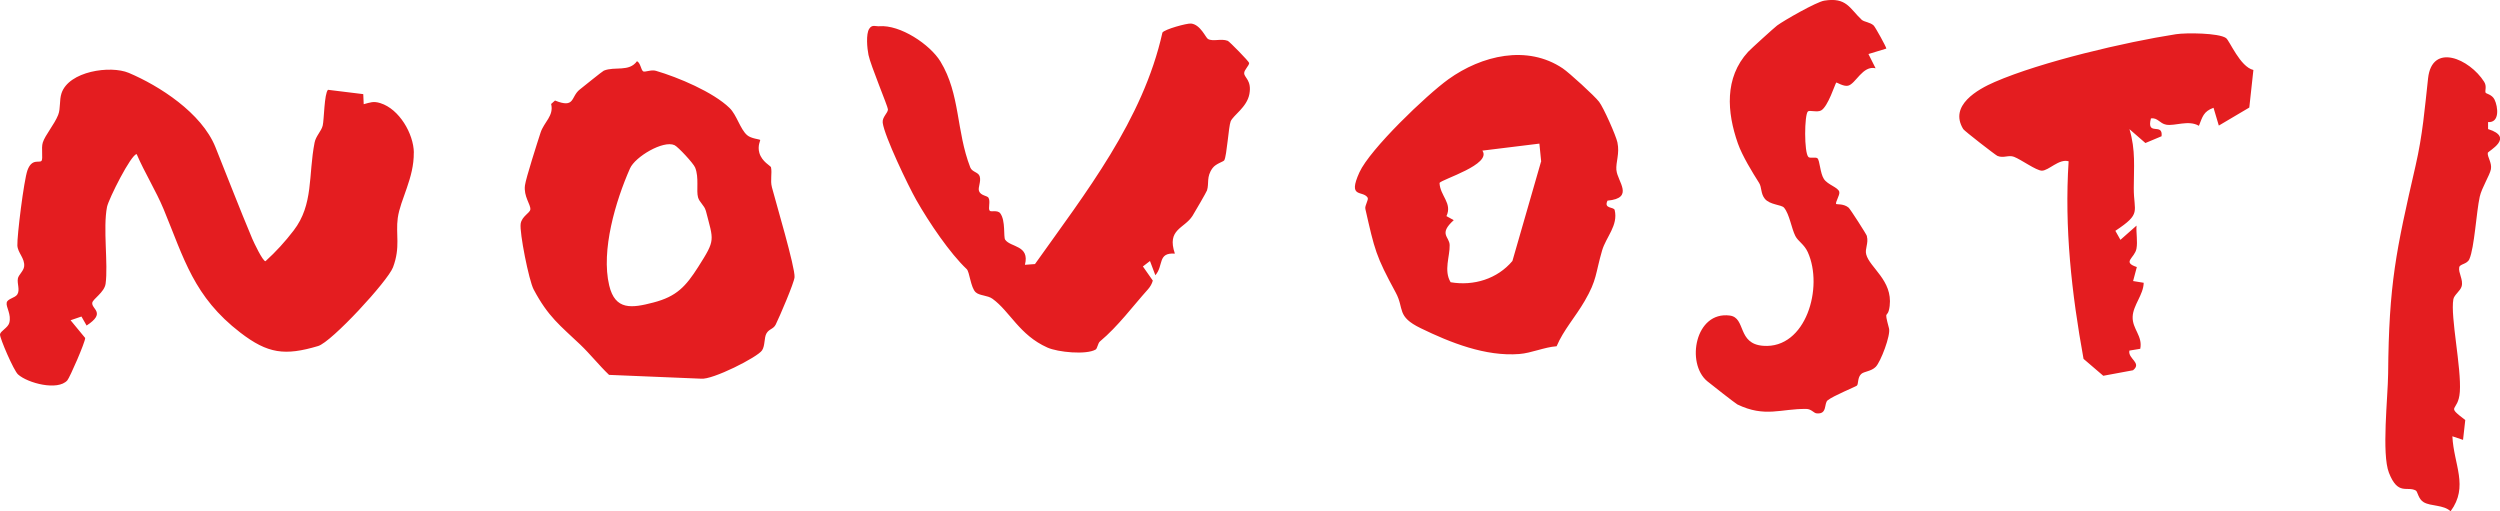 <?xml version="1.0" encoding="UTF-8"?>
<svg xmlns="http://www.w3.org/2000/svg" id="Layer_2" data-name="Layer 2" viewBox="0 0 335.44 68.59">
  <g id="Layer_1-2" data-name="Layer 1">
    <path d="M55.52,20.46c.05,3.43-1.8,6.27-2.15,8.79-.3,2.18.39,3.89-.64,6.62-.69,1.83-8.24,10.03-10.05,10.56-4.46,1.33-6.75,1.03-10.43-1.8-6.26-4.81-7.54-9.9-10.29-16.55-1.02-2.46-2.56-4.92-3.62-7.4-.74,0-3.76,6.01-3.98,7.08-.56,2.84.17,7.68-.19,10.31-.16,1.16-1.72,2.05-1.79,2.56-.12.85,1.9,1.32-.76,3.05l-.69-1.21-1.46.5,1.96,2.38c0,.58-2.07,5.32-2.4,5.69-1.28,1.43-5.31.37-6.61-.8C1.84,49.73-.04,45.35,0,44.87c.04-.44,1.05-.88,1.24-1.53.33-1.14-.47-2.15-.34-2.74.12-.53,1.12-.62,1.42-1.09.39-.61-.05-1.45.08-2.15.1-.5.77-.99.84-1.61.12-1.1-.87-1.82-.91-2.82-.05-1.28.87-8.72,1.35-10.07.59-1.65,1.59-.96,1.88-1.27.25-.28-.06-1.7.18-2.46.31-.99,1.56-2.44,2.06-3.7.35-.88.14-1.97.45-2.91.98-2.97,6.56-3.78,9.03-2.74,4.07,1.72,9.76,5.35,11.62,9.95,1.66,4.13,3.23,8.22,4.95,12.31.22.51,1.4,3.01,1.77,3.01,1.4-1.27,2.63-2.62,3.78-4.12,2.69-3.5,1.95-7.4,2.81-11.8.17-.88.91-1.53,1.09-2.28.19-.77.2-4.3.71-4.8l4.73.58.06,1.35c.9-.23,1.29-.44,2.24-.14,2.53.79,4.45,4.1,4.49,6.63ZM103.57,25.12c.51,1.96,3.13,10.76,3.04,12.07-.05.75-2.03,5.35-2.53,6.36-.31.62-.89.57-1.24,1.19-.33.58-.17,1.63-.59,2.27-.59.91-6.67,3.99-8.19,3.8l-12.34-.51c-1.34-1.28-2.52-2.78-3.86-4.06-2.69-2.56-4.3-3.71-6.26-7.41-.64-1.22-1.91-7.63-1.74-8.8.15-1.02,1.25-1.44,1.3-1.93.07-.64-.93-1.75-.72-3.24.13-.97,1.66-5.73,2.09-7.06.47-1.44,1.81-2.25,1.42-3.85l.52-.46c2.72,1.1,2.09-.5,3.31-1.47.47-.37,3.05-2.46,3.24-2.54,1.5-.61,3.38.22,4.45-1.27.48.24.53,1.16.82,1.36.23.16,1.08-.26,1.71-.07,2.98.87,7.69,2.85,9.89,4.99.96.93,1.42,2.83,2.35,3.64.55.48,1.67.54,1.76.65.05.07-.39.77-.11,1.74.34,1.18,1.52,1.74,1.56,1.92.17.82-.12,1.76.12,2.67ZM94.69,28.25c-.17-.67-.85-1.11-1.03-1.77-.26-.9.16-2.64-.39-4-.23-.57-2.29-2.78-2.76-3-1.5-.7-5.29,1.55-5.98,3.12-1.93,4.36-3.91,11-2.79,15.7.8,3.37,3.03,3.05,5.93,2.29,3.13-.81,4.35-2.17,6.01-4.77,2.37-3.73,2.07-3.46,1.02-7.57ZM167.61,8.46c-.01-.21-2.67-2.91-2.87-2.98-.91-.35-1.96.14-2.66-.25-.3-.16-1-1.93-2.26-2.07-.56-.06-3.56.77-3.85,1.21-2.62,11.76-10.3,21.48-17.1,31.06l-1.35.1c.68-2.65-1.93-2.32-2.65-3.37-.25-.36.08-2.55-.66-3.54-.37-.48-1.25-.15-1.41-.34-.26-.3.13-1.25-.17-1.75-.16-.28-1.05-.27-1.27-.9-.17-.48.31-1.27.09-1.97-.17-.57-1.01-.56-1.26-1.19-1.91-4.92-1.33-9.82-4-14.21-1.4-2.3-5.41-4.97-8.22-4.74-.46.04-.96-.27-1.34.34-.46.69-.28,2.64-.1,3.51.28,1.39,2.6,6.91,2.61,7.3.01.5-.8,1.03-.7,1.81.24,1.82,3.42,8.45,4.5,10.35,1.73,3.05,4.53,7.17,6.77,9.28.39.37.53,2.5,1.21,3.11.52.47,1.59.39,2.25.87,2.35,1.7,3.6,4.86,7.36,6.54,1.42.64,5.23,1,6.48.27.23-.14.3-.85.57-1.08,2.46-2.06,4.4-4.72,6.45-7,.3-.34.53-.73.65-1.17l-1.33-1.9.95-.73.72,1.91c1.14-1.28.26-3.07,2.62-2.9-1.12-3.29,1.26-3.34,2.36-5.06.25-.39,1.89-3.22,1.95-3.42.31-.96-.12-1.82.75-3,.45-.61,1.47-.85,1.57-1.05.34-.61.58-4.52.85-5.2.33-.84,2.19-1.89,2.52-3.69.33-1.82-.67-2.17-.7-2.77-.03-.47.69-1.02.67-1.42ZM216.89,22.84c.12,1.49,2.46,3.75-1.2,4.08-.55,1.13.85.81.96,1.26.5,2.07-1.16,3.62-1.69,5.44-.91,3.13-.67,3.91-2.33,6.76-1.27,2.19-2.84,3.89-3.77,6.08-1.66.12-3.36.91-5,1.04-4.54.36-9.26-1.53-13.23-3.46-3.31-1.61-2.16-2.58-3.36-4.79-2.68-4.94-2.81-5.67-4.07-11.21-.11-.47.48-1.24.3-1.53-.67-1.02-2.71.17-1.1-3.38,1.42-3.12,9-10.38,11.95-12.5,4.45-3.19,10.56-4.67,15.34-1.45.86.58,4.28,3.7,4.87,4.48.6.78,2.27,4.54,2.46,5.45.32,1.53-.23,2.61-.14,3.73ZM206.79,21.69l-.24-2.42-7.65.94c1.29,1.85-5.37,3.82-5.75,4.33.07,1.74,1.75,2.71.93,4.46l.98.54c-2.08,1.88-.58,2.19-.55,3.34.04,1.51-.82,3.43.13,4.99,3.1.53,6.27-.45,8.29-2.85l3.84-13.33ZM250.51,31.7c-.08-.28-2.25-3.64-2.46-3.83-.65-.56-1.6-.43-1.67-.49-.19-.19.51-1.18.41-1.63-.14-.62-1.55-.94-2.07-1.74-.51-.78-.54-2.47-.86-2.77-.22-.2-1,.03-1.21-.17-.6-.57-.55-5.7-.07-6.12.23-.2,1.24.16,1.77-.13.94-.53,1.88-3.59,2.03-3.74.06-.06.97.56,1.58.42,1.03-.23,1.96-2.76,3.7-2.34l-.96-1.91,2.4-.73c.03-.17-1.48-2.88-1.69-3.09-.48-.46-1.28-.47-1.62-.78-1.61-1.51-2.02-3.06-5.03-2.56-1.06.18-5.32,2.61-6.31,3.33-.34.25-3.55,3.16-3.89,3.53-3.21,3.49-2.84,8.13-1.38,12.29.59,1.68,1.96,3.9,2.84,5.29.39.6.2,1.42.77,2.13.67.84,2.25.79,2.59,1.21.74.9.99,2.77,1.51,3.79.38.74,1.18,1.1,1.67,2.17,2.14,4.7-.23,12.99-5.97,12.57-3.54-.26-2.29-3.77-4.49-4.06-4.65-.61-5.9,6.4-3.04,8.8.47.39,3.83,3.02,4.06,3.13,3.72,1.79,5.85.55,9.25.6.65,0,1,.55,1.35.59,1.51.17.98-1.32,1.51-1.75.74-.6,3.74-1.82,3.92-1.97.23-.2.06-1.08.58-1.56.4-.36,1.33-.34,1.94-.95.67-.66,2.04-4.27,1.79-5.17-.76-2.85-.15-1.05.09-3.02.41-3.42-2.69-5.13-3.15-6.91-.2-.75.34-1.5.09-2.42ZM298.67,5.1c-.98-.68-5.33-.72-6.71-.51-6.75,1.05-18.02,3.68-24.32,6.41-2.26.98-6.17,3.15-4.22,6.32.15.25,4.33,3.49,4.59,3.6.81.34,1.49-.16,2.22.12.97.37,2.97,1.85,3.74,1.86.92,0,2.3-1.64,3.59-1.26-.58,8.92.4,17.69,2,26.51l2.65,2.27,3.99-.74c1.24-1-.71-1.53-.49-2.64l1.46-.24c.35-1.72-1.08-2.66-1.02-4.29.05-1.56,1.46-2.97,1.48-4.57l-1.42-.23.5-1.88c-2.03-.67-.29-1.19-.05-2.46.18-.97-.06-2.1.01-3.1l-2.16,1.91-.68-1.21c3.56-2.36,2.46-2.46,2.47-5.74,0-2.72.27-5.1-.58-7.9l2.14,1.86,2.17-.91c.22-1.91-2.07.08-1.43-2.39.91-.14,1.17.68,2.05.84,1.18.21,2.99-.67,4.39.15.48-1.19.59-1.92,1.96-2.42l.71,2.39,4.09-2.42.55-5.04c-1.79-.42-3.19-3.94-3.67-4.28ZM333.84,17.32v-.94c1.58.11,1.35-2.03.86-3.03-.33-.67-1.12-.77-1.19-.91-.13-.28.2-.84-.2-1.47-1.95-3.07-6.98-5.3-7.52-.47-.45,4.07-.72,7.56-1.68,11.74-2.63,11.46-3.58,15.84-3.68,27.9-.03,3.14-.89,10.76.11,13.3,1.22,3.11,2.44,1.73,3.61,2.38.24.13.32,1.14,1.06,1.57.96.56,2.64.32,3.6,1.21,2.46-3.34.42-6.25.24-10.06l1.43.48.3-2.66c-2.73-2.09-.93-.97-.73-3.78.23-3.24-1.28-10.07-.87-12.42.1-.59.94-1.12,1.11-1.73.26-.9-.47-1.83-.32-2.57.09-.46,1.05-.39,1.36-1.09.68-1.55.93-6.27,1.39-8.37.27-1.21,1.35-2.89,1.5-3.69.16-.88-.49-1.64-.42-2.2.03-.24,3.67-2.05.05-3.19Z" style="fill: #e41d20;"></path>
  </g>
</svg>

